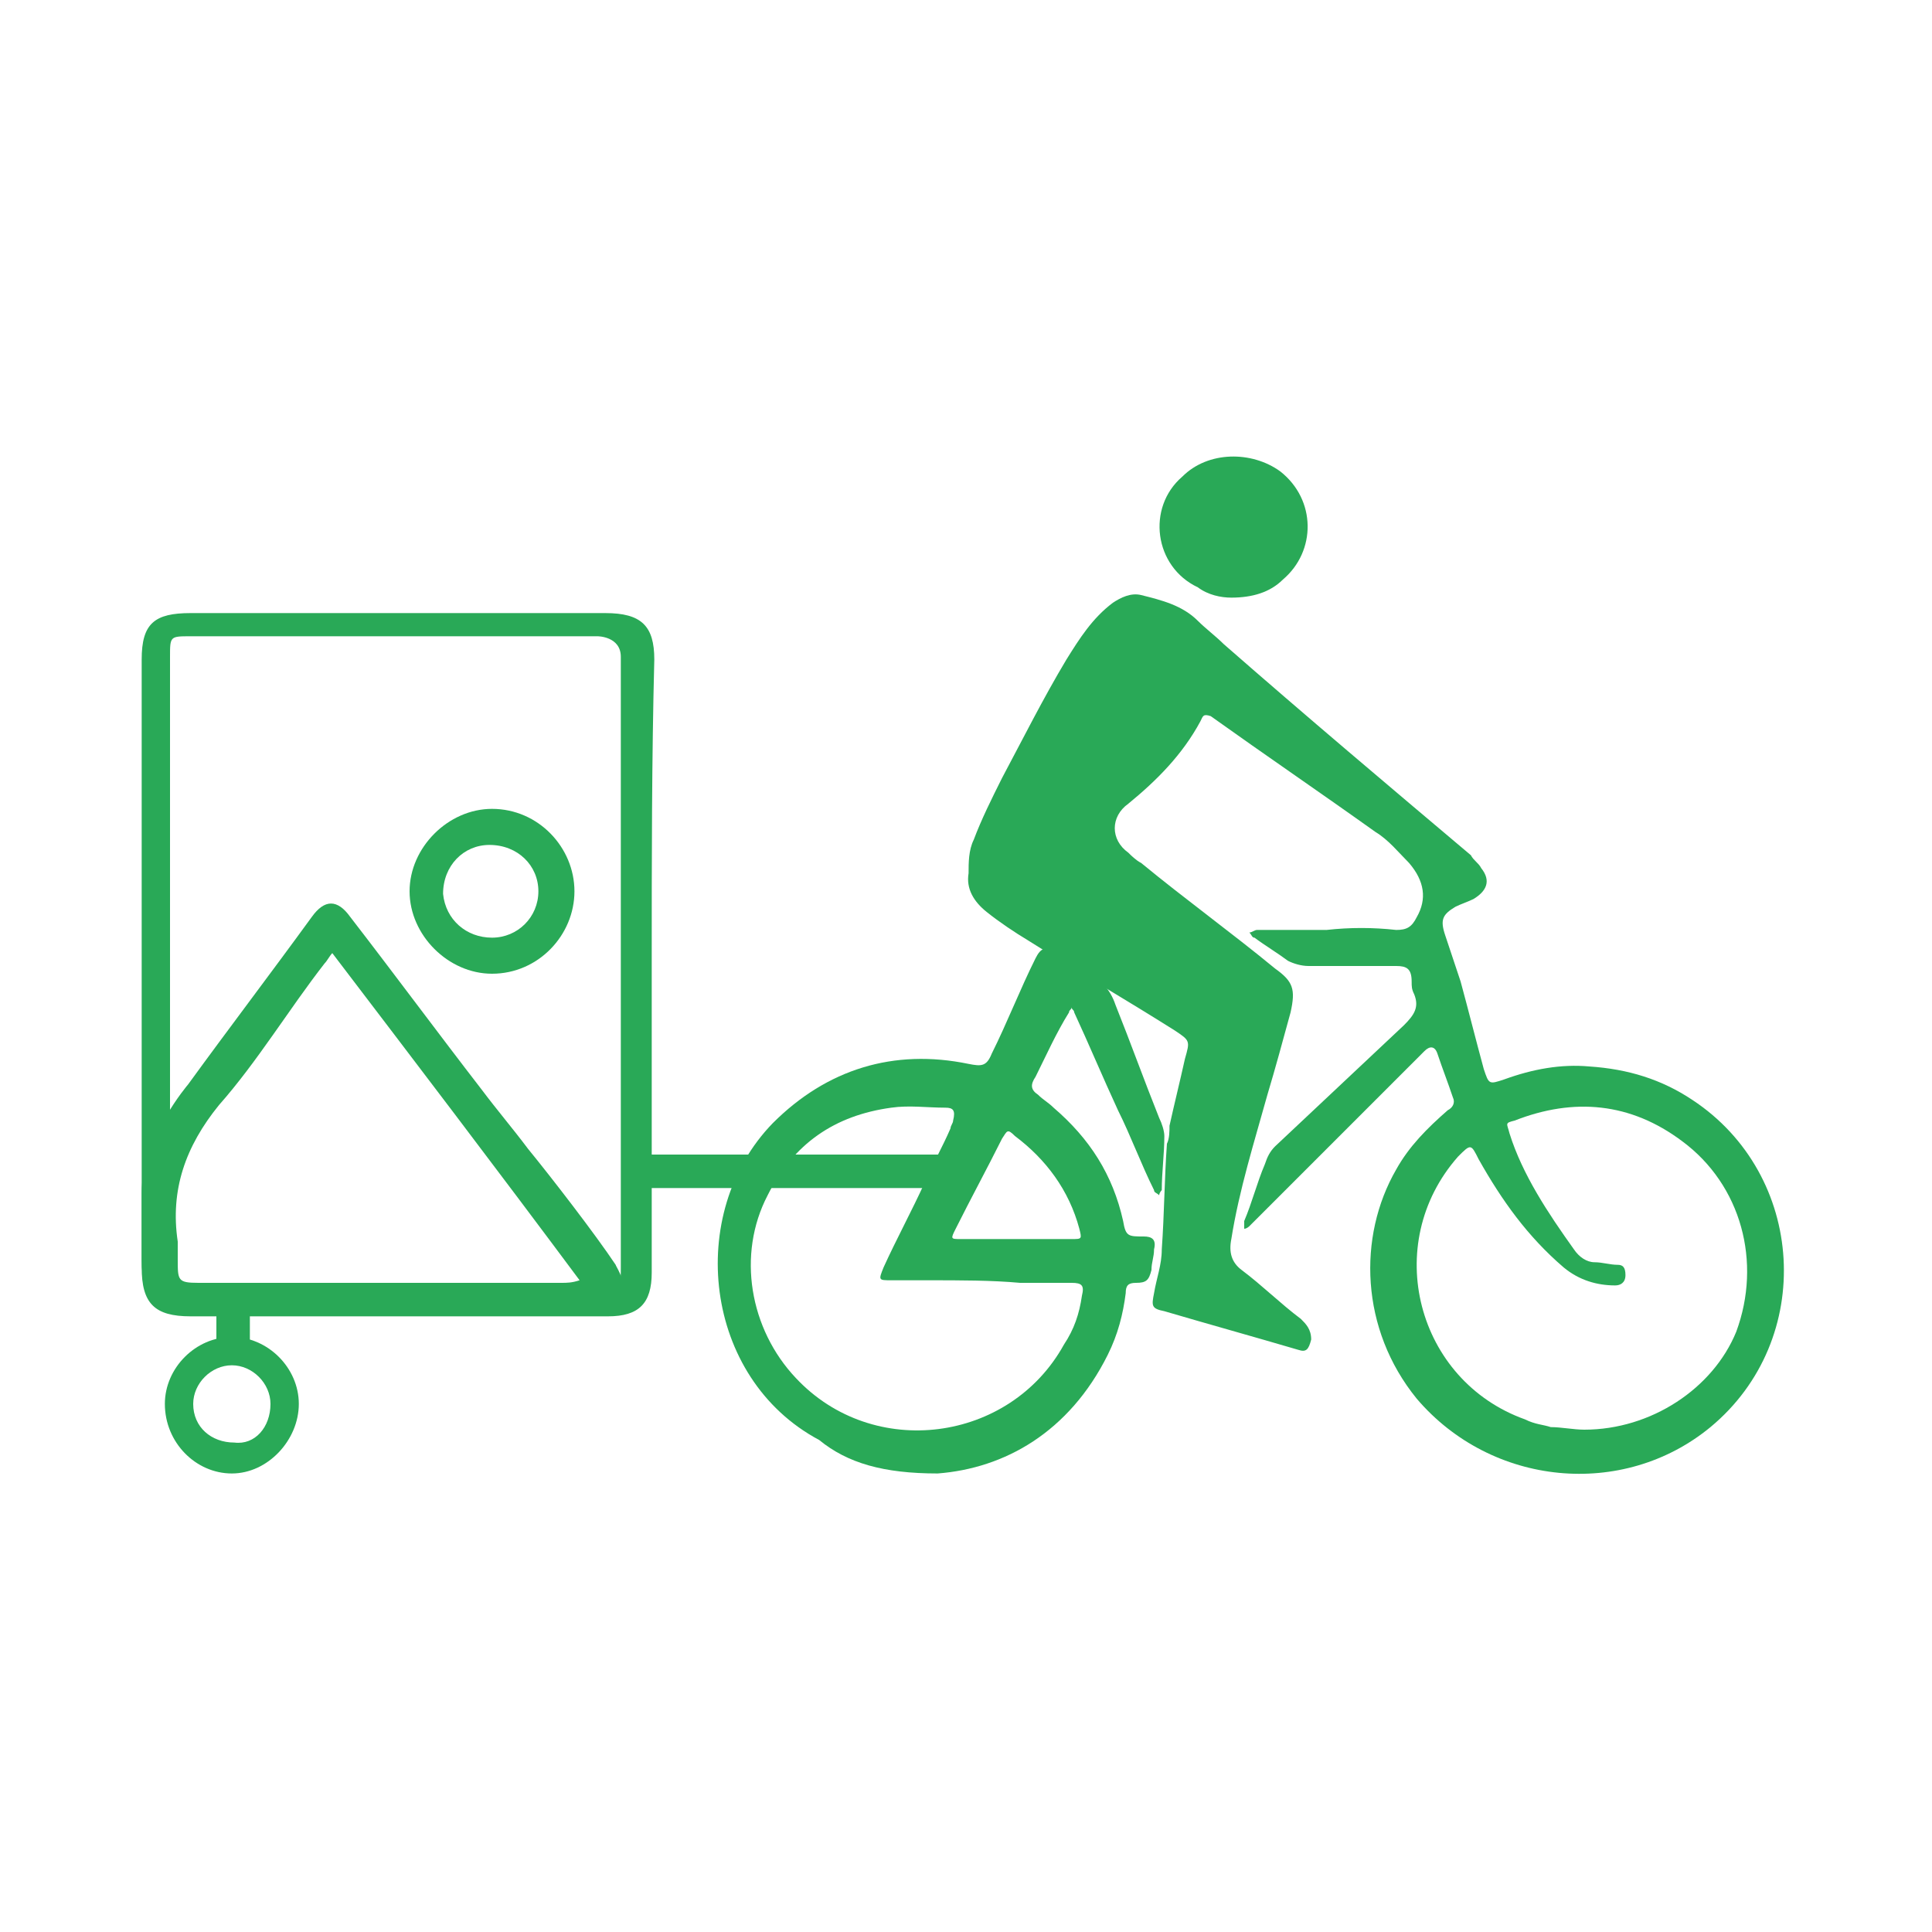 <?xml version="1.0" encoding="utf-8"?>
<!-- Generator: Adobe Illustrator 26.0.1, SVG Export Plug-In . SVG Version: 6.00 Build 0)  -->
<svg version="1.1" id="Capa_1" xmlns="http://www.w3.org/2000/svg" xmlns:xlink="http://www.w3.org/1999/xlink" x="0px" y="0px"
	 viewBox="0 0 75 75" style="enable-background:new 0 0 75 75;" xml:space="preserve">
<style type="text/css">
	.st0{fill:#26B365;}
	.st1{fill:#2EB468;}
	.st2{fill:#26B364;}
	.st3{fill:#29A957;}
	.st4{fill:none;stroke:#29A957;stroke-width:1.134;stroke-miterlimit:10;}
	.st5{fill:none;stroke:#29A957;stroke-width:1.119;stroke-miterlimit:10;}
	.st6{fill:none;stroke:#29A957;stroke-width:0.96;stroke-miterlimit:10;}
	.st7{fill:none;stroke:#29A957;stroke-width:0.568;stroke-miterlimit:10;}
	.st8{fill:none;stroke:#29A957;stroke-width:0.933;stroke-linejoin:round;stroke-miterlimit:10;}
</style>
<g>
	<g>
		<path class="st3" d="M51.5,36.1c-0.9,0-1.8,0-2.7,0c-0.1,0-0.2,0.1-0.3,0.1c0.1,0.1,0.1,0.2,0.2,0.2c0.4,0.3,0.9,0.6,1.3,0.9
			c0.2,0.1,0.5,0.2,0.8,0.2c1.1,0,2.3,0,3.4,0c0.4,0,0.6,0.1,0.6,0.6c0,0.2,0,0.3,0.1,0.5c0.2,0.5,0,0.8-0.4,1.2
			c-1.7,1.6-3.3,3.1-5,4.7c-0.2,0.2-0.3,0.4-0.4,0.7c-0.3,0.7-0.5,1.5-0.8,2.2c0,0.1,0,0.2,0,0.3c0.1,0,0.2-0.1,0.2-0.1
			c1.1-1.1,2.1-2.1,3.2-3.2c1.2-1.2,2.4-2.4,3.6-3.6c0.2-0.2,0.4-0.2,0.5,0.1c0.2,0.6,0.4,1.1,0.6,1.7c0.1,0.2,0,0.4-0.2,0.5
			c-0.8,0.7-1.5,1.4-2,2.3c-1.5,2.6-1.4,6.2,0.8,8.9c2.9,3.4,8,3.9,11.4,1.1c4.1-3.4,3.7-9.8-0.7-12.7c-1.2-0.8-2.5-1.2-4-1.3
			c-1.1-0.1-2.2,0.1-3.3,0.5c-0.6,0.2-0.6,0.2-0.8-0.4c-0.3-1.1-0.6-2.3-0.9-3.4c-0.2-0.6-0.4-1.2-0.6-1.8c-0.2-0.6-0.1-0.8,0.4-1.1
			c0.2-0.1,0.5-0.2,0.7-0.3c0.5-0.3,0.7-0.7,0.3-1.2c-0.1-0.2-0.3-0.3-0.4-0.5c-3.2-2.7-6.4-5.4-9.6-8.2c-0.3-0.3-0.7-0.6-1-0.9
			c-0.6-0.6-1.4-0.8-2.2-1c-0.4-0.1-0.8,0.1-1.1,0.3c-0.8,0.6-1.3,1.4-1.8,2.2c-0.9,1.5-1.7,3.1-2.5,4.6c-0.4,0.8-0.8,1.6-1.1,2.4
			c-0.2,0.4-0.2,0.9-0.2,1.3c-0.1,0.6,0.2,1.1,0.7,1.5c0.5,0.4,1.1,0.8,1.6,1.1c1.9,1.2,3.8,2.3,5.7,3.5c0.6,0.4,0.6,0.4,0.4,1.1
			c-0.2,0.9-0.4,1.7-0.6,2.6c0,0.2,0,0.5-0.1,0.7c-0.1,1.4-0.1,2.7-0.2,4.1c0,0.6-0.2,1.1-0.3,1.7c-0.1,0.5-0.1,0.6,0.4,0.7
			c1.7,0.5,3.5,1,5.2,1.5c0.3,0.1,0.4,0,0.5-0.4c0-0.4-0.2-0.6-0.4-0.8c-0.8-0.6-1.5-1.3-2.3-1.9c-0.4-0.3-0.5-0.7-0.4-1.2
			c0.3-1.9,0.9-3.8,1.4-5.6c0.3-1,0.6-2.1,0.9-3.2c0.2-0.9,0.1-1.2-0.6-1.7c-1.7-1.4-3.5-2.7-5.2-4.1c-0.2-0.1-0.4-0.3-0.5-0.4
			c-0.7-0.5-0.7-1.4,0-1.9c1.1-0.9,2.1-1.9,2.8-3.2c0.1-0.2,0.1-0.3,0.4-0.2c2.1,1.5,4.3,3,6.4,4.5c0.5,0.3,0.9,0.8,1.3,1.2
			c0.6,0.7,0.7,1.4,0.3,2.1c-0.2,0.4-0.4,0.5-0.8,0.5C53.3,36,52.4,36,51.5,36.1C51.5,36,51.5,36,51.5,36.1z M61.5,55.5
			c-0.4,0-0.9-0.1-1.3-0.1c-0.3-0.1-0.6-0.1-1-0.3c-4.2-1.5-5.6-6.8-2.6-10.2c0.5-0.5,0.5-0.5,0.8,0.1c0.9,1.6,1.9,3,3.3,4.2
			c0.6,0.5,1.3,0.7,2,0.7c0.2,0,0.4-0.1,0.4-0.4c0-0.3-0.1-0.4-0.3-0.4c-0.3,0-0.6-0.1-0.9-0.1c-0.3,0-0.6-0.2-0.8-0.5
			c-1-1.4-2-2.9-2.5-4.5c-0.1-0.4-0.2-0.4,0.2-0.5c2.3-0.9,4.5-0.7,6.5,0.8c2.3,1.7,3.1,4.7,2.1,7.4C66.5,53.9,64.1,55.5,61.5,55.5z
			"/>
		<path class="st3" d="M36.4,57.2c2.6-0.2,5.1-1.6,6.6-4.6c0.4-0.8,0.6-1.6,0.7-2.4c0-0.3,0.1-0.4,0.4-0.4c0.4,0,0.5-0.1,0.6-0.5
			c0-0.3,0.1-0.5,0.1-0.8c0.1-0.4-0.1-0.5-0.4-0.5c-0.6,0-0.7,0-0.8-0.6c-0.4-1.8-1.3-3.2-2.7-4.4c-0.2-0.2-0.4-0.3-0.6-0.5
			c-0.3-0.2-0.3-0.4-0.1-0.7c0.4-0.8,0.8-1.7,1.3-2.5c0-0.1,0.1-0.1,0.1-0.2c0,0.1,0.1,0.1,0.1,0.2c0.6,1.3,1.1,2.5,1.7,3.8
			c0.5,1,0.9,2.1,1.4,3.1c0,0.1,0.1,0.1,0.2,0.2c0-0.1,0.1-0.2,0.1-0.2c0-0.7,0.1-1.4,0.1-2.1c0-0.2-0.1-0.5-0.2-0.7
			c-0.6-1.5-1.1-2.9-1.7-4.4c-0.2-0.6-0.6-1-1.1-1.3c-0.4-0.2-0.8-0.5-1.2-0.7c-0.4-0.3-0.6-0.2-0.8,0.2c-0.6,1.2-1.1,2.5-1.7,3.7
			c-0.2,0.5-0.4,0.5-0.9,0.4c-2.9-0.6-5.5,0.2-7.6,2.3c-3.4,3.5-2.7,9.9,1.8,12.3C32.9,56.8,34.3,57.2,36.4,57.2z M39.6,49.8
			C39.6,49.8,39.6,49.8,39.6,49.8c0.7,0,1.3,0,2,0c0.4,0,0.5,0.1,0.4,0.5c-0.1,0.7-0.3,1.3-0.7,1.9c-2.1,3.8-7.4,4.5-10.4,1.3
			c-1.8-1.9-2.3-4.8-1.1-7.1c1-2,2.6-3.1,4.8-3.4c0.7-0.1,1.4,0,2.1,0c0.3,0,0.4,0.1,0.3,0.5c0,0.1-0.1,0.2-0.1,0.3
			c-0.3,0.7-0.7,1.4-1,2.1c-0.5,1.1-1.1,2.2-1.6,3.3c-0.2,0.5-0.2,0.5,0.3,0.5c0.5,0,0.9,0,1.4,0C37.3,49.7,38.5,49.7,39.6,49.8z
			 M39.4,48.1c-0.7,0-1.4,0-2.1,0c-0.4,0-0.4,0-0.2-0.4c0.6-1.2,1.2-2.3,1.8-3.5c0.2-0.3,0.2-0.4,0.5-0.1c1.2,0.9,2.1,2.1,2.5,3.6
			c0.1,0.4,0.1,0.4-0.3,0.4C40.8,48.1,40.1,48.1,39.4,48.1z"/>
		<path class="st3" d="M47.8,23.2c0.8,0,1.5-0.2,2-0.7c1.3-1.1,1.3-3.1-0.1-4.2c-1.1-0.8-2.8-0.8-3.8,0.2c-1.4,1.2-1.1,3.5,0.6,4.3
			C46.9,23.1,47.4,23.2,47.8,23.2z"/>
	</g>
	<g>
		<g>
			<path class="st3" d="M12.9,37c-0.1,0.1-0.2,0.3-0.3,0.4c-1.4,1.8-2.6,3.8-4.1,5.5c-1.3,1.6-1.9,3.3-1.6,5.3c0,0.2,0,0.4,0,0.7
				c0,0.8,0,0.9,0.8,0.9c4.7,0,9.4,0,14.1,0c0.2,0,0.4,0,0.7-0.1C19.3,45.4,16.1,41.2,12.9,37z M22,51c-4.8,0-9.6,0-14.4,0
				c-1.4,0-2.1-0.6-2.1-2.1c0,0,0-0.5,0-2.6c0-2.1,1.8-4.2,1.8-4.2c1.6-2.2,3.2-4.3,4.8-6.5c0.5-0.7,1-0.7,1.5,0
				c1.7,2.2,3.4,4.5,5.1,6.7c0.6,0.8,1.2,1.5,1.8,2.3c0.9,1.1,2.6,3.3,3.4,4.5C23.9,49.2,25.3,51,22,51z"/>
			<path class="st3" d="M22.3,34.6c0,1.7-1.4,3.2-3.2,3.2c-1.7,0-3.2-1.5-3.2-3.2c0-1.7,1.5-3.2,3.2-3.2
				C20.9,31.4,22.3,32.9,22.3,34.6z M19.1,36.4c1,0,1.8-0.8,1.8-1.8c0-1-0.8-1.8-1.9-1.8c-1,0-1.8,0.8-1.8,1.9
				C17.3,35.7,18.1,36.4,19.1,36.4z"/>
		</g>
	</g>
	<g>
		<g>
			<path class="st3" d="M25.3,37.4c0,4,0,8,0,12c0,1.2-0.5,1.7-1.7,1.7c-5.4,0-10.8,0-16.2,0c-1.4,0-1.9-0.5-1.9-1.9
				c0-7.9,0-15.8,0-23.6c0-1.4,0.5-1.8,1.9-1.8c5.4,0,10.7,0,16.1,0c1.4,0,1.9,0.5,1.9,1.8C25.3,29.5,25.3,33.4,25.3,37.4z
				 M23.4,49.9c0.7,0,0.7,0,0.7-0.7c0-3.9,0-10.4,0-14.3c0-2.9,0-5.7,0-8.6c0-0.2,0-0.4,0-0.8c0-0.8-0.9-0.8-0.9-0.8
				c-0.2,0-0.5,0-0.7,0c-5,0-10.1,0-15.1,0c-0.8,0-0.8,0-0.8,0.8c0,7.8,0,15.7,0,23.5c0,0.8,0,0.8,0.8,0.8
				C10.9,49.9,20,49.9,23.4,49.9z"/>
		</g>
		
			<rect x="30.4" y="39.3" transform="matrix(6.123234e-17 -1 1 6.123234e-17 -14.485 76.52)" class="st3" width="1.3" height="12.5"/>
	</g>
	<rect x="8.4" y="50.2" class="st3" width="1.3" height="2.7"/>
	<path class="st3" d="M9,51.9c1.4,0,2.6,1.2,2.6,2.6c0,1.4-1.2,2.7-2.6,2.7c-1.4,0-2.6-1.2-2.6-2.7C6.4,53.1,7.6,51.9,9,51.9z
		 M10.5,54.5c0-0.8-0.7-1.5-1.5-1.5c-0.8,0-1.5,0.7-1.5,1.5c0,0.9,0.7,1.5,1.6,1.5C9.9,56.1,10.5,55.4,10.5,54.5z"/>
</g>
</svg>
